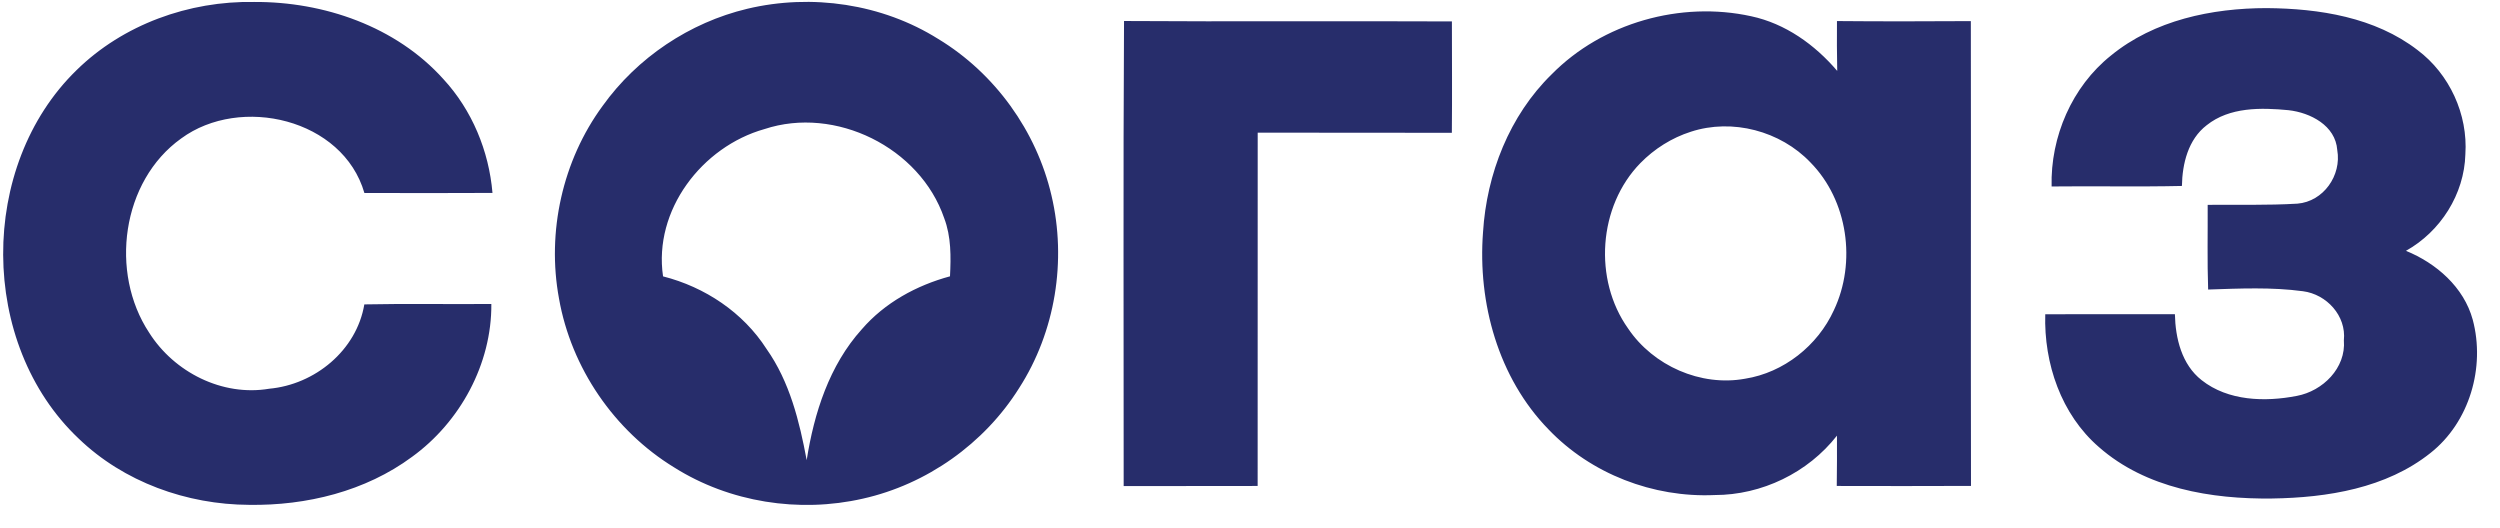 <?xml version="1.0" encoding="UTF-8" standalone="no"?> <svg xmlns="http://www.w3.org/2000/svg" xmlns:xlink="http://www.w3.org/1999/xlink" xmlns:serif="http://www.serif.com/" width="100%" height="100%" viewBox="0 0 109 23" xml:space="preserve" style="fill-rule:evenodd;clip-rule:evenodd;stroke-linejoin:round;stroke-miterlimit:2;"> <g transform="matrix(1,0,0,1,-51.718,-509.123)"> <g transform="matrix(0.054,0,0,0.054,93.185,495.684)"> <g id="sogaz___.eps" transform="matrix(4.167,0,0,4.167,232.619,452.865)"> <g transform="matrix(1,0,0,1,-240,-49)"> <g> <path d="M14.717,13.646C23.757,4.776 36.537,0.196 49.127,0.426C62.627,0.346 76.637,5.166 85.807,15.376C91.357,21.386 94.627,29.295 95.317,37.426C87.037,37.466 78.767,37.466 70.497,37.436C66.348,23.066 46.487,18.436 34.997,26.876C23.437,35.146 21.098,52.846 28.787,64.496C33.627,72.166 42.977,76.906 52.057,75.366C60.887,74.566 68.987,67.946 70.487,59.026C78.687,58.856 86.897,59.016 95.097,58.946C95.187,70.546 89.057,81.816 79.717,88.576C70.697,95.246 59.267,98.036 48.167,97.866C36.087,97.816 23.867,93.446 15.117,85.006C-4.252,66.686 -4.343,32.206 14.717,13.646ZM144.687,1.746C157.147,-1.224 170.817,0.766 181.707,7.606C192.667,14.246 200.727,25.436 203.627,37.916C206.607,50.526 204.387,64.326 197.357,75.245C190.607,86.006 179.467,93.895 167.077,96.666C154.727,99.486 141.267,97.386 130.527,90.616C118.907,83.516 110.567,71.316 108.207,57.896C105.817,44.996 108.877,31.156 116.657,20.566C123.357,11.216 133.497,4.416 144.687,1.746ZM148.017,25.056C135.907,28.466 126.477,40.776 128.367,53.596C136.467,55.656 143.877,60.576 148.417,67.656C152.907,74.016 154.797,81.686 156.197,89.206C157.637,80.076 160.577,70.826 166.887,63.836C171.327,58.696 177.467,55.346 183.967,53.586C184.157,49.806 184.207,45.896 182.837,42.306C178.147,28.616 161.747,20.516 148.017,25.056ZM408.917,10.806C417.307,3.936 428.467,1.626 439.087,1.616C449.257,1.696 460.067,3.376 468.337,9.756C474.527,14.406 478.107,22.216 477.587,29.946C477.377,37.676 472.787,44.896 466.077,48.646C471.957,51.046 477.297,55.686 479.017,61.996C481.477,71.206 478.397,81.846 470.827,87.816C462.247,94.656 450.837,96.475 440.157,96.636C428.397,96.786 415.687,94.686 406.577,86.666C399.257,80.336 395.907,70.445 396.187,60.936C404.557,60.906 412.937,60.936 421.307,60.926C421.407,65.596 422.627,70.686 426.487,73.706C431.607,77.756 438.767,77.956 444.927,76.756C449.957,75.816 454.487,71.356 454.047,65.986C454.547,61.236 450.707,57.066 446.117,56.475C440.037,55.656 433.857,55.946 427.747,56.146C427.557,50.676 427.687,45.206 427.657,39.736C433.447,39.686 439.257,39.846 445.037,39.506C450.097,39.096 453.627,34.026 452.767,29.126C452.427,24.356 447.557,21.876 443.337,21.396C437.977,20.886 431.907,20.766 427.467,24.306C423.877,27.056 422.737,31.766 422.667,36.076C414.257,36.266 405.837,36.076 397.417,36.176C397.177,26.566 401.357,16.836 408.917,10.806ZM300.547,14.446C310.407,4.446 325.557,0.196 339.217,3.195C345.837,4.616 351.537,8.696 355.877,13.786C355.807,10.566 355.807,7.346 355.827,4.126C364.467,4.206 373.117,4.186 381.767,4.136C381.817,34.156 381.737,64.176 381.797,94.196C373.127,94.236 364.457,94.226 355.787,94.206C355.837,90.956 355.837,87.706 355.827,84.456C350.197,91.656 341.257,95.966 332.127,95.966C320.237,96.506 308.187,91.875 299.947,83.256C290.197,73.266 286.197,58.736 287.247,45.046C287.947,33.736 292.367,22.436 300.547,14.446ZM327.527,25.566C323.827,26.746 320.447,28.876 317.737,31.646C309.567,40.006 308.607,54.206 315.357,63.696C320.217,70.916 329.427,74.995 338.027,73.426C345.507,72.245 352.097,67.016 355.227,60.156C359.627,50.876 357.957,38.886 350.677,31.506C344.877,25.426 335.557,22.946 327.527,25.566ZM217.687,4.116C238.867,4.256 260.047,4.096 281.217,4.196C281.217,11.396 281.277,18.586 281.207,25.776C268.667,25.736 256.127,25.796 243.587,25.746C243.567,48.566 243.577,71.386 243.577,94.206C234.927,94.236 226.277,94.206 217.617,94.226C217.637,64.186 217.507,34.146 217.687,4.116Z" style="fill:rgb(39,45,107);fill-rule:nonzero;"></path> </g> </g> <g> </g> </g> </g> </g> </svg> 